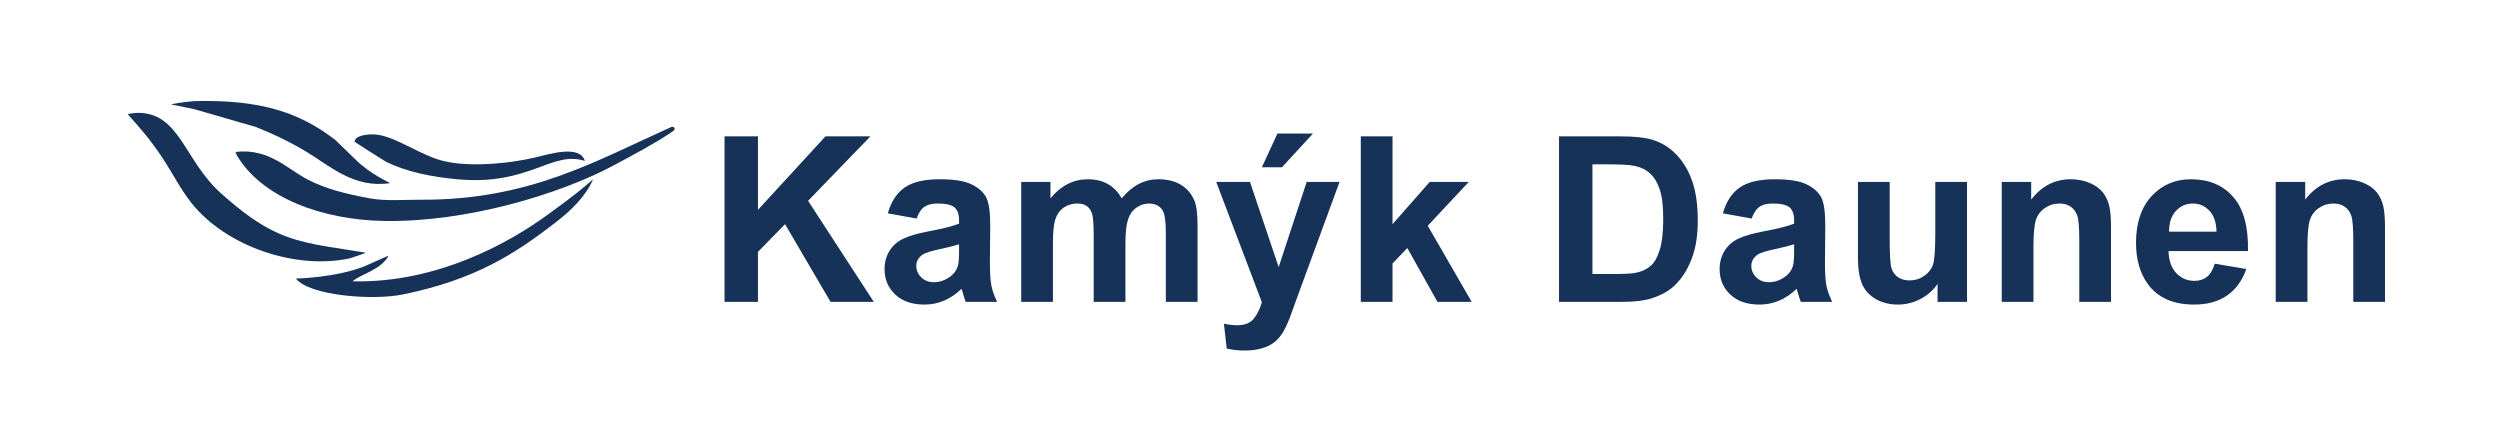 <?xml version="1.0" encoding="UTF-8" standalone="no"?> <svg xmlns="http://www.w3.org/2000/svg" xmlns:xlink="http://www.w3.org/1999/xlink" version="1.1" width="2409.449pt" height="425.197pt" viewBox="0 0 2409.449 425.197"><g><g id="Layer-1" data-name="Vrstva 1"><path transform="matrix(1,0,0,-1,0,425.197)" d="M 698.294 134.269 L 698.294 293.782 L 730.501 293.782 L 730.501 222.949 L 795.568 293.782 L 838.874 293.782 L 778.812 231.653 L 842.138 134.269 L 800.465 134.269 L 756.615 209.129 L 730.501 182.471 L 730.501 134.269 Z " fill="#163258"></path><path transform="matrix(1,0,0,-1,0,425.197)" d="M 924.335 189.762 C 920.418 188.456 914.216 186.896 905.729 185.083 C 897.242 183.269 891.692 181.492 889.082 179.752 C 885.091 176.923 883.097 173.332 883.097 168.98 C 883.097 164.699 884.692 160.999 887.884 157.881 C 891.077 154.762 895.137 153.202 900.071 153.202 C 905.583 153.202 910.843 155.015 915.848 158.643 C 919.547 161.399 921.977 164.772 923.138 168.762 C 923.936 171.373 924.335 176.341 924.335 183.669 Z M 883.423 214.57 L 855.678 219.575 C 858.795 230.745 864.164 239.014 871.781 244.384 C 879.398 249.751 890.713 252.435 905.729 252.435 C 919.366 252.435 929.521 250.821 936.195 247.594 C 942.868 244.365 947.565 240.266 950.286 235.298 C 953.006 230.329 954.366 221.208 954.366 207.933 L 954.04 172.244 C 954.04 162.087 954.529 154.598 955.509 149.775 C 956.489 144.95 958.319 139.782 961.003 134.27 L 930.755 134.27 C 929.957 136.3 928.976 139.311 927.817 143.301 C 927.309 145.113 926.947 146.31 926.729 146.891 C 921.506 141.813 915.919 138.005 909.972 135.467 C 904.024 132.929 897.677 131.658 890.931 131.658 C 879.034 131.658 869.659 134.886 862.804 141.343 C 855.951 147.798 852.523 155.958 852.523 165.824 C 852.523 172.352 854.081 178.174 857.201 183.288 C 860.318 188.402 864.689 192.319 870.312 195.039 C 875.933 197.76 884.039 200.135 894.631 202.166 C 908.92 204.849 918.822 207.351 924.335 209.674 L 924.335 212.72 C 924.335 218.596 922.884 222.785 919.982 225.288 C 917.081 227.79 911.605 229.042 903.553 229.042 C 898.112 229.042 893.87 227.97 890.822 225.832 C 887.775 223.691 885.309 219.938 883.423 214.57 " fill="#163258"></path><path transform="matrix(1,0,0,-1,0,425.197)" d="M 984.226 249.824 L 1012.408 249.824 L 1012.408 234.047 C 1022.49 246.304 1034.497 252.435 1048.424 252.435 C 1055.824 252.435 1062.243 250.912 1067.684 247.866 C 1073.123 244.819 1077.585 240.212 1081.066 234.047 C 1086.142 240.212 1091.621 244.819 1097.497 247.866 C 1103.373 250.912 1109.646 252.435 1116.32 252.435 C 1124.807 252.435 1131.988 250.712 1137.864 247.267 C 1143.74 243.821 1148.128 238.761 1151.029 232.088 C 1153.132 227.155 1154.186 219.176 1154.186 208.151 L 1154.186 134.27 L 1123.611 134.27 L 1123.611 200.317 C 1123.611 211.777 1122.557 219.176 1120.455 222.513 C 1117.625 226.866 1113.274 229.042 1107.398 229.042 C 1103.117 229.042 1099.092 227.736 1095.32 225.125 C 1091.547 222.513 1088.827 218.686 1087.161 213.645 C 1085.49 208.603 1084.658 200.643 1084.658 189.762 L 1084.658 134.27 L 1054.081 134.27 L 1054.081 197.596 C 1054.081 208.839 1053.539 216.094 1052.451 219.358 C 1051.362 222.622 1049.676 225.052 1047.39 226.648 C 1045.104 228.242 1042.004 229.042 1038.088 229.042 C 1033.371 229.042 1029.127 227.772 1025.357 225.233 C 1021.585 222.694 1018.883 219.032 1017.249 214.244 C 1015.618 209.456 1014.801 201.513 1014.801 190.415 L 1014.801 134.27 L 984.226 134.27 Z " fill="#163258"></path><path transform="matrix(1,0,0,-1,0,425.197)" d="M 1216.144 263.969 L 1231.16 296.503 L 1265.434 296.503 L 1235.512 263.969 Z M 1172.186 249.824 L 1204.719 249.824 L 1232.356 167.782 L 1259.341 249.824 L 1291.004 249.824 L 1250.201 138.622 L 1242.911 118.493 C 1240.226 111.747 1237.669 106.597 1235.24 103.042 C 1232.809 99.489 1230.017 96.605 1226.862 94.392 C 1223.706 92.18 1219.825 90.458 1215.219 89.223 C 1210.612 87.99 1205.408 87.373 1199.605 87.373 C 1193.729 87.373 1187.963 87.99 1182.305 89.223 L 1179.584 113.161 C 1184.373 112.219 1188.687 111.747 1192.533 111.747 C 1199.641 111.747 1204.899 113.833 1208.31 118.003 C 1211.718 122.175 1214.33 127.488 1216.144 133.944 Z " fill="#163258"></path><path transform="matrix(1,0,0,-1,0,425.197)" d="M 1311.506 134.269 L 1311.506 293.782 L 1342.081 293.782 L 1342.081 209.129 L 1377.88 249.824 L 1415.527 249.824 L 1376.029 207.607 L 1418.356 134.269 L 1385.388 134.269 L 1356.335 186.172 L 1342.081 171.264 L 1342.081 134.269 Z " fill="#163258"></path><path transform="matrix(1,0,0,-1,0,425.197)" d="M 1534.767 266.798 L 1534.767 161.145 L 1558.812 161.145 C 1567.806 161.145 1574.3 161.652 1578.29 162.669 C 1583.512 163.974 1587.847 166.186 1591.292 169.306 C 1594.736 172.424 1597.549 177.557 1599.725 184.702 C 1601.9 191.846 1602.989 201.585 1602.989 213.917 C 1602.989 226.248 1601.9 235.715 1599.725 242.316 C 1597.549 248.916 1594.502 254.068 1590.585 257.767 C 1586.668 261.466 1581.698 263.969 1575.679 265.275 C 1571.179 266.29 1562.366 266.798 1549.238 266.798 Z M 1502.559 293.782 L 1561.424 293.782 C 1574.699 293.782 1584.818 292.766 1591.782 290.735 C 1601.14 287.978 1609.153 283.082 1615.829 276.047 C 1622.501 269.01 1627.58 260.395 1631.061 250.205 C 1634.544 240.012 1636.285 227.445 1636.285 212.503 C 1636.285 199.373 1634.652 188.057 1631.388 178.555 C 1627.398 166.948 1621.705 157.555 1614.305 150.374 C 1608.719 144.933 1601.175 140.69 1591.672 137.643 C 1584.563 135.394 1575.061 134.27 1563.165 134.27 L 1502.559 134.27 Z " fill="#163258"></path><path transform="matrix(1,0,0,-1,0,425.197)" d="M 1729.145 189.762 C 1725.227 188.456 1719.025 186.896 1710.539 185.083 C 1702.051 183.269 1696.501 181.492 1693.892 179.752 C 1689.9 176.923 1687.907 173.332 1687.907 168.98 C 1687.907 164.699 1689.5 160.999 1692.694 157.881 C 1695.885 154.762 1699.947 153.202 1704.881 153.202 C 1710.391 153.202 1715.653 155.015 1720.657 158.643 C 1724.357 161.399 1726.786 164.772 1727.948 168.762 C 1728.745 171.373 1729.145 176.341 1729.145 183.669 Z M 1688.233 214.57 L 1660.486 219.575 C 1663.604 230.745 1668.974 239.014 1676.591 244.384 C 1684.206 249.751 1695.523 252.435 1710.539 252.435 C 1724.176 252.435 1734.331 250.821 1741.005 247.594 C 1747.678 244.365 1752.375 240.266 1755.095 235.298 C 1757.815 230.329 1759.175 221.208 1759.175 207.933 L 1758.849 172.244 C 1758.849 162.087 1759.338 154.598 1760.319 149.775 C 1761.297 144.95 1763.128 139.782 1765.812 134.27 L 1735.564 134.27 C 1734.765 136.3 1733.785 139.311 1732.626 143.301 C 1732.119 145.113 1731.756 146.31 1731.539 146.891 C 1726.315 141.813 1720.729 138.005 1714.782 135.467 C 1708.832 132.929 1702.486 131.658 1695.741 131.658 C 1683.842 131.658 1674.469 134.886 1667.613 141.343 C 1660.759 147.798 1657.331 155.958 1657.331 165.824 C 1657.331 172.352 1658.89 178.174 1662.011 183.288 C 1665.128 188.402 1669.499 192.319 1675.121 195.039 C 1680.743 197.76 1688.848 200.135 1699.439 202.166 C 1713.729 204.849 1723.631 207.351 1729.145 209.674 L 1729.145 212.72 C 1729.145 218.596 1727.692 222.785 1724.793 225.288 C 1721.89 227.79 1716.415 229.042 1708.362 229.042 C 1702.922 229.042 1698.678 227.97 1695.631 225.832 C 1692.586 223.691 1690.118 219.938 1688.233 214.57 " fill="#163258"></path><path transform="matrix(1,0,0,-1,0,425.197)" d="M 1867.378 134.269 L 1867.378 151.57 C 1863.17 145.403 1857.639 140.543 1850.784 136.99 C 1843.929 133.436 1836.693 131.659 1829.078 131.659 C 1821.314 131.659 1814.351 133.364 1808.185 136.773 C 1802.019 140.181 1797.559 144.969 1794.802 151.135 C 1792.045 157.3 1790.668 165.823 1790.668 176.704 L 1790.668 249.824 L 1821.243 249.824 L 1821.243 196.726 C 1821.243 180.475 1821.804 170.519 1822.929 166.857 C 1824.053 163.193 1826.101 160.292 1829.078 158.153 C 1832.051 156.012 1835.823 154.943 1840.393 154.943 C 1845.617 154.943 1850.294 156.375 1854.429 159.242 C 1858.564 162.105 1861.393 165.66 1862.916 169.904 C 1864.439 174.148 1865.201 184.539 1865.201 201.078 L 1865.201 249.824 L 1895.776 249.824 L 1895.776 134.269 Z " fill="#163258"></path><path transform="matrix(1,0,0,-1,0,425.197)" d="M 2034.554 134.269 L 2003.979 134.269 L 2003.979 193.244 C 2003.979 205.72 2003.325 213.79 2002.02 217.454 C 2000.714 221.115 1998.593 223.963 1995.655 225.994 C 1992.717 228.025 1989.18 229.042 1985.046 229.042 C 1979.75 229.042 1974.998 227.589 1970.792 224.689 C 1966.584 221.787 1963.701 217.943 1962.142 213.155 C 1960.581 208.369 1959.803 199.517 1959.803 186.606 L 1959.803 134.269 L 1929.227 134.269 L 1929.227 249.824 L 1957.626 249.824 L 1957.626 232.849 C 1967.708 245.907 1980.403 252.435 1995.71 252.435 C 2002.455 252.435 2008.619 251.22 2014.207 248.791 C 2019.791 246.358 2024.017 243.257 2026.883 239.487 C 2029.748 235.714 2031.742 231.435 2032.867 226.648 C 2033.991 221.861 2034.554 215.006 2034.554 206.082 Z " fill="#163258"></path><path transform="matrix(1,0,0,-1,0,425.197)" d="M 2136.228 201.948 C 2136.011 210.797 2133.726 217.525 2129.373 222.132 C 2125.02 226.738 2119.725 229.041 2113.487 229.041 C 2106.812 229.041 2101.301 226.61 2096.948 221.751 C 2092.596 216.89 2090.456 210.289 2090.529 201.948 Z M 2134.487 171.047 L 2164.953 165.933 C 2161.036 154.761 2154.851 146.255 2146.401 140.417 C 2137.95 134.577 2127.377 131.658 2114.684 131.658 C 2094.59 131.658 2079.719 138.222 2070.072 151.352 C 2062.456 161.869 2058.648 175.144 2058.648 191.176 C 2058.648 210.326 2063.653 225.323 2073.663 236.168 C 2083.673 247.011 2096.331 252.435 2111.637 252.435 C 2128.829 252.435 2142.393 246.758 2152.331 235.406 C 2162.269 224.053 2167.02 206.662 2166.585 183.233 L 2089.985 183.233 C 2090.202 174.164 2092.667 167.111 2097.383 162.07 C 2102.098 157.027 2107.974 154.508 2115.01 154.508 C 2119.798 154.508 2123.823 155.813 2127.088 158.425 C 2130.353 161.036 2132.817 165.242 2134.487 171.047 " fill="#163258"></path><path transform="matrix(1,0,0,-1,0,425.197)" d="M 2298.616 134.269 L 2268.041 134.269 L 2268.041 193.244 C 2268.041 205.72 2267.388 213.79 2266.082 217.454 C 2264.777 221.115 2262.656 223.963 2259.717 225.994 C 2256.78 228.025 2253.243 229.042 2249.109 229.042 C 2243.812 229.042 2239.061 227.589 2234.855 224.689 C 2230.647 221.787 2227.763 217.943 2226.204 213.155 C 2224.643 208.369 2223.865 199.517 2223.865 186.606 L 2223.865 134.269 L 2193.289 134.269 L 2193.289 249.824 L 2221.689 249.824 L 2221.689 232.849 C 2231.771 245.907 2244.465 252.435 2259.772 252.435 C 2266.517 252.435 2272.682 251.22 2278.269 248.791 C 2283.854 246.358 2288.079 243.257 2290.946 239.487 C 2293.81 235.714 2295.804 231.435 2296.929 226.648 C 2298.054 221.861 2298.616 215.006 2298.616 206.082 Z " fill="#163258"></path><path transform="matrix(1,0,0,-1,0,425.197)" d="M 571.596 252.431 C 564.45 235.636 549.656 221.881 536.829 211.894 C 495.721 179.871 457.619 155.71 388.554 141.452 C 359.495 135.456 298.208 140.097 285.175 156.736 C 285.058 156.673 323.78 157.505 351.682 168.696 C 359.144 172.017 366.607 175.347 374.069 178.668 L 374.069 178.001 C 366.49 164.762 346.641 160.572 339.832 154.08 C 422.192 152.141 491.629 192.093 526.527 217.327 C 553.9 237.121 561.582 243.594 571.596 252.431 " fill="#163258" fill-rule="evenodd"></path><path transform="matrix(1,0,0,-1,0,425.197)" d="M 187.463 327.769 C 252.553 329.385 289.432 316.201 323.008 290.444 C 329.776 283.903 336.544 277.355 343.305 270.801 C 357.266 257.06 375.863 249.081 376.05 248.758 C 341.95 243.249 317.837 265.134 296.812 278.009 C 281.317 287.493 263.895 295.96 246.399 302.886 C 226.756 308.56 207.106 314.24 187.463 319.908 C 179.825 321.442 172.224 323.133 164.585 324.66 C 164.666 324.708 176.998 327.026 187.463 327.769 " fill="#163258" fill-rule="evenodd"></path><path transform="matrix(1,0,0,-1,0,425.197)" d="M 130.791 316.366 C 173.388 318.23 176.981 270.575 213.502 238.414 C 232.188 221.963 251.639 206.02 277.3 196.757 C 300.127 188.51 327.542 186.013 352.528 181.632 C 352.314 181.199 339.666 177.045 337.514 176.309 C 285.457 164.776 217.595 187.561 184.209 229.955 C 173.565 243.476 165.959 258.917 156.22 273.573 C 144.071 291.792 134.952 301.778 123.019 315.231 C 124.976 315.665 128.593 316.18 130.791 316.366 " fill="#163258" fill-rule="evenodd"></path><path transform="matrix(1,0,0,-1,0,425.197)" d="M 647.051 302.817 C 649.149 303.642 652.292 301.345 648.42 298.621 C 633.185 288.112 610.812 276.138 591.005 265.567 C 538.844 237.734 449.455 210.911 370.231 212.231 C 310.127 213.228 252.072 234.9 228.173 275.685 C 227.746 276.421 226.948 278.704 227.093 278.793 C 259.088 282.431 276.186 262.885 295.987 252.431 C 313.49 243.187 333.986 238.153 356.442 234.033 C 372.047 231.165 389.736 232.802 405.72 232.72 C 510.288 232.183 574.608 270.402 647.051 302.817 " fill="#163258" fill-rule="evenodd"></path><path transform="matrix(1,0,0,-1,0,425.197)" d="M 357.713 295.684 C 375.973 296.455 397.597 280.155 420.369 272.087 C 446.353 262.885 490.26 267.396 515.687 273.4 C 529.07 276.557 558.934 286.07 563.679 270.113 C 531.505 280.382 510.487 246.165 441.401 252.363 C 415.403 254.694 391.682 259.604 371.723 269.454 C 361.64 275.596 341.833 288.49 341.833 288.49 C 341.833 288.49 340.602 294.962 357.713 295.684 " fill="#163258" fill-rule="evenodd"></path></g></g></svg> 